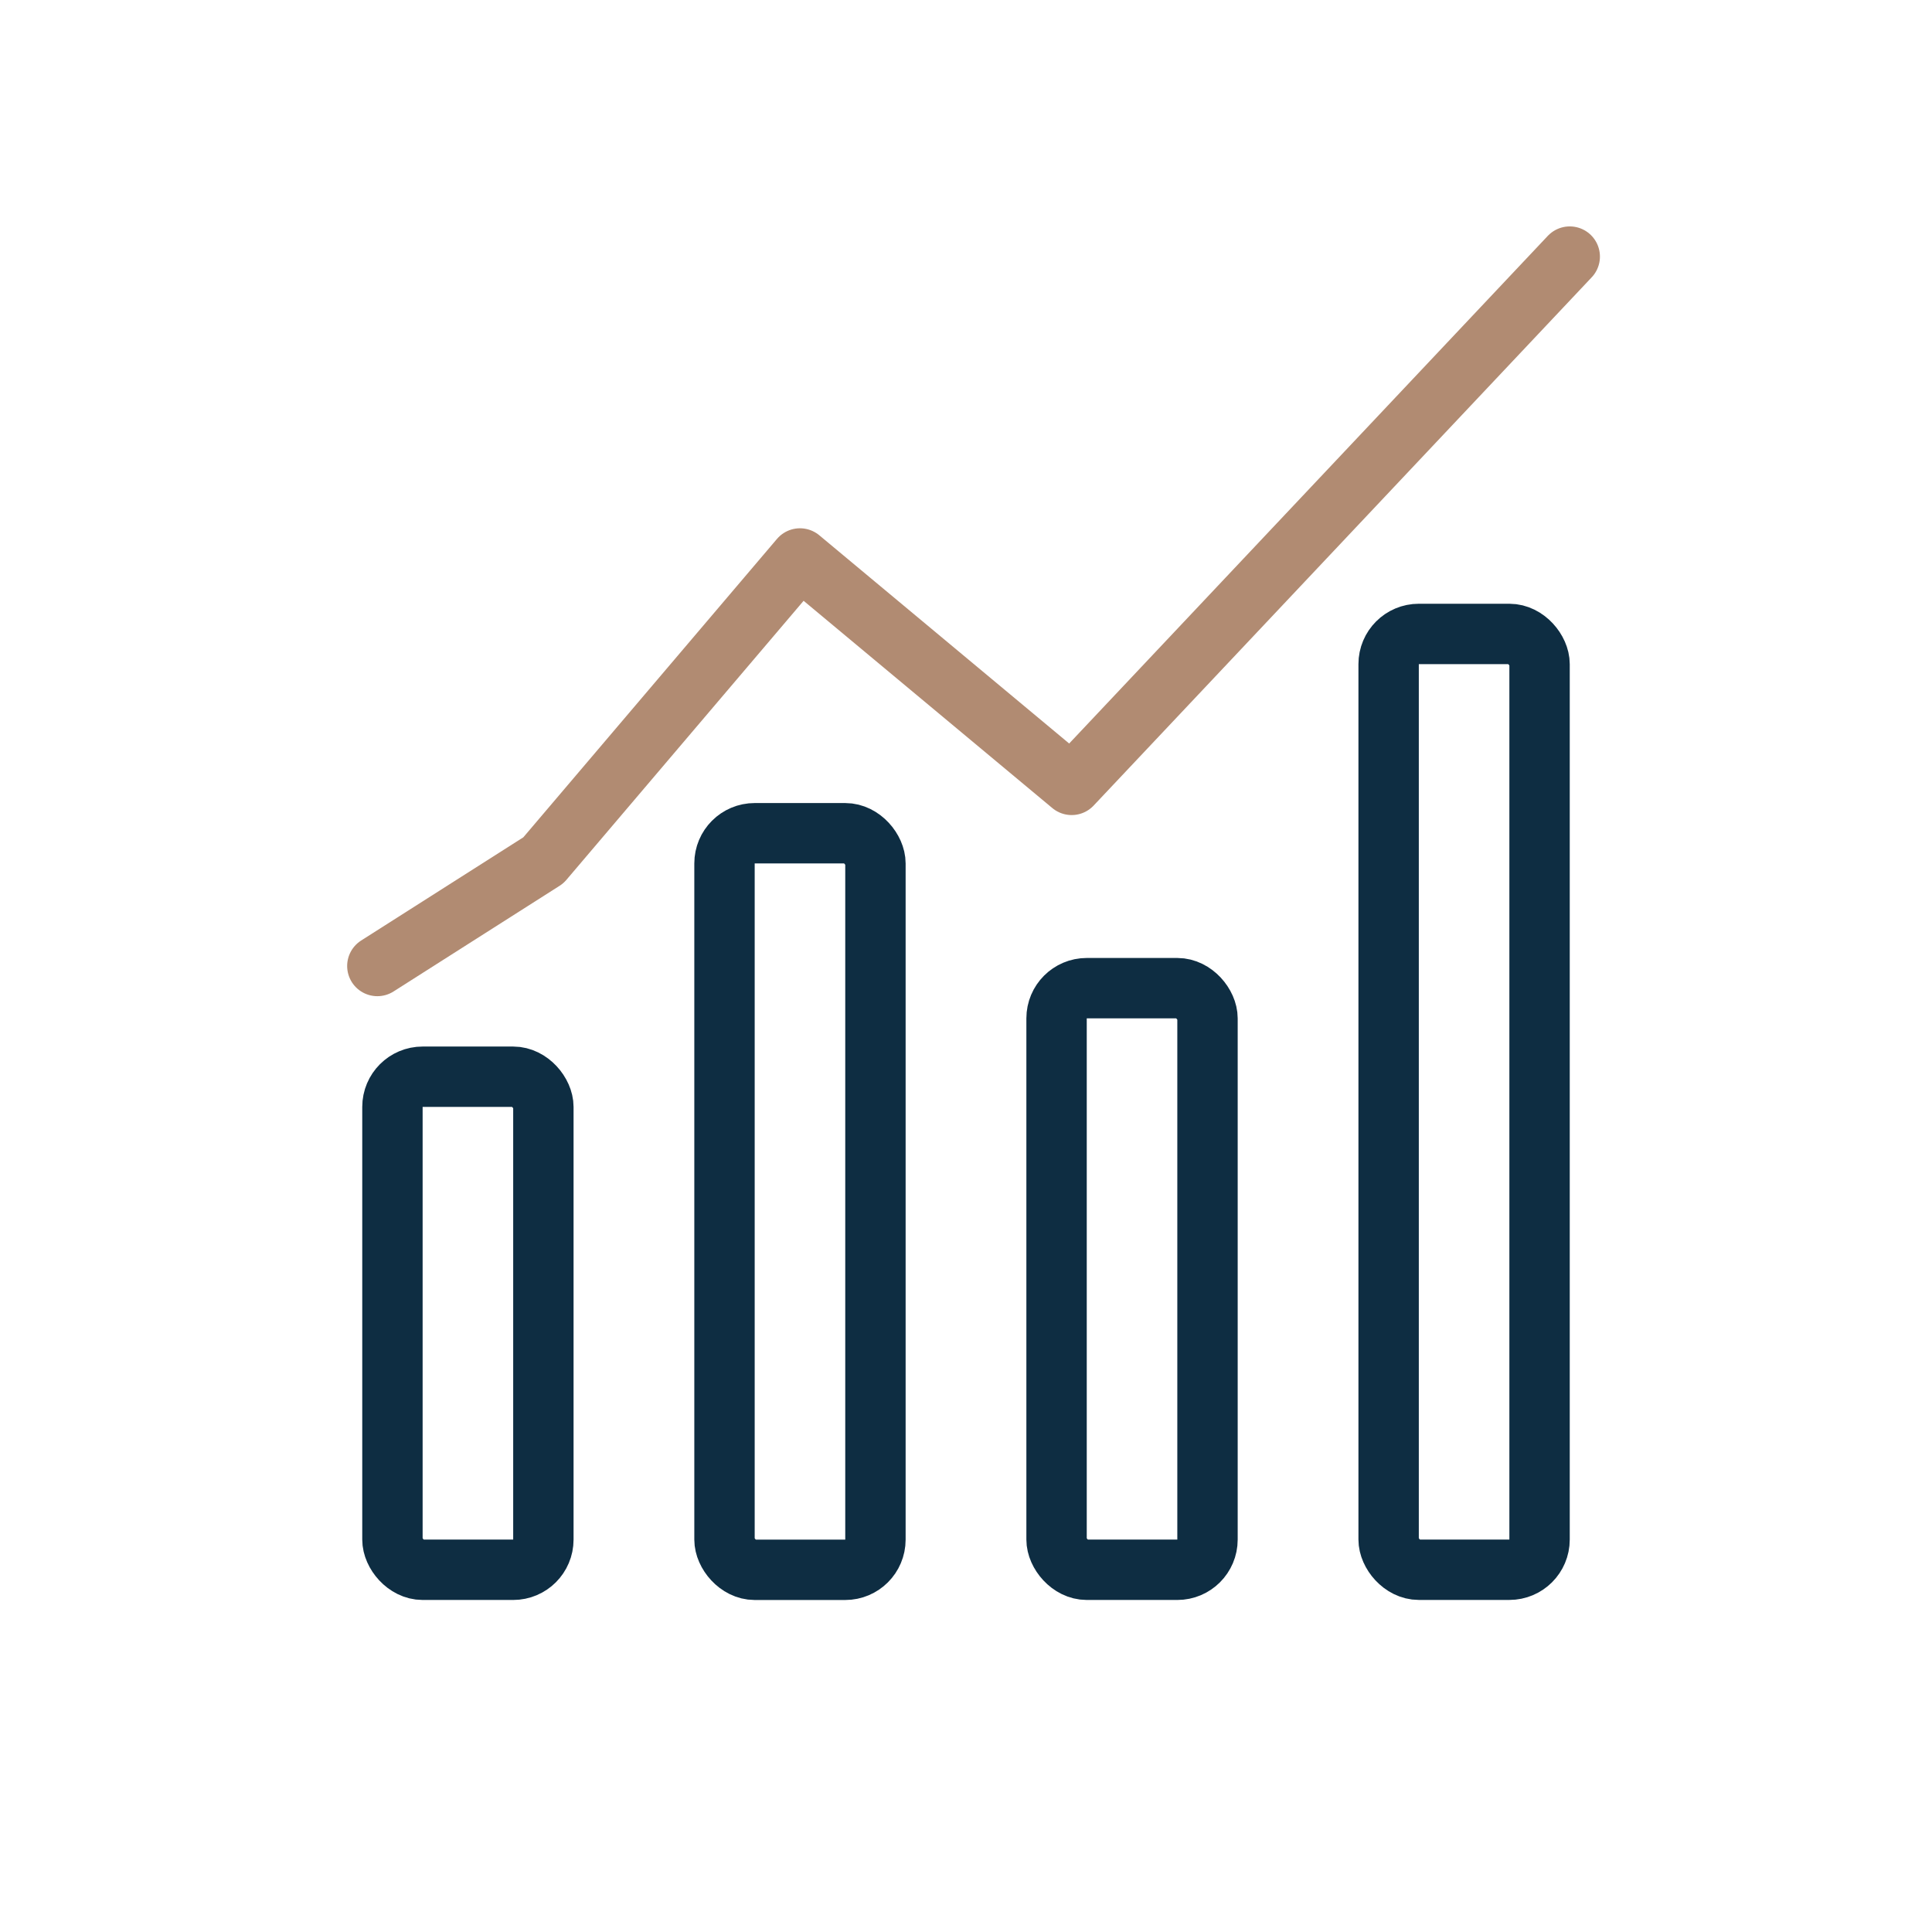 <svg width="64" height="64" viewBox="0 0 64 64" fill="none" xmlns="http://www.w3.org/2000/svg">
<rect x="13" y="35.668" width="5" height="16.333" rx="1" stroke="#0E2D42" stroke-width="2"/>
<rect x="24" y="27.602" width="5" height="24.4" rx="1" stroke="#0E2D42" stroke-width="2"/>
<rect x="35" y="32.734" width="5" height="19.267" rx="1" stroke="#0E2D42" stroke-width="2"/>
<rect x="46" y="21" width="5" height="31" rx="1" stroke="#0E2D42" stroke-width="2"/>
<path d="M12.5 32L18 28.5L26.5 18.5L35.5 26L52 8.5" stroke="#B18B72" stroke-width="2" stroke-linecap="round" stroke-linejoin="round"/>
</svg>
